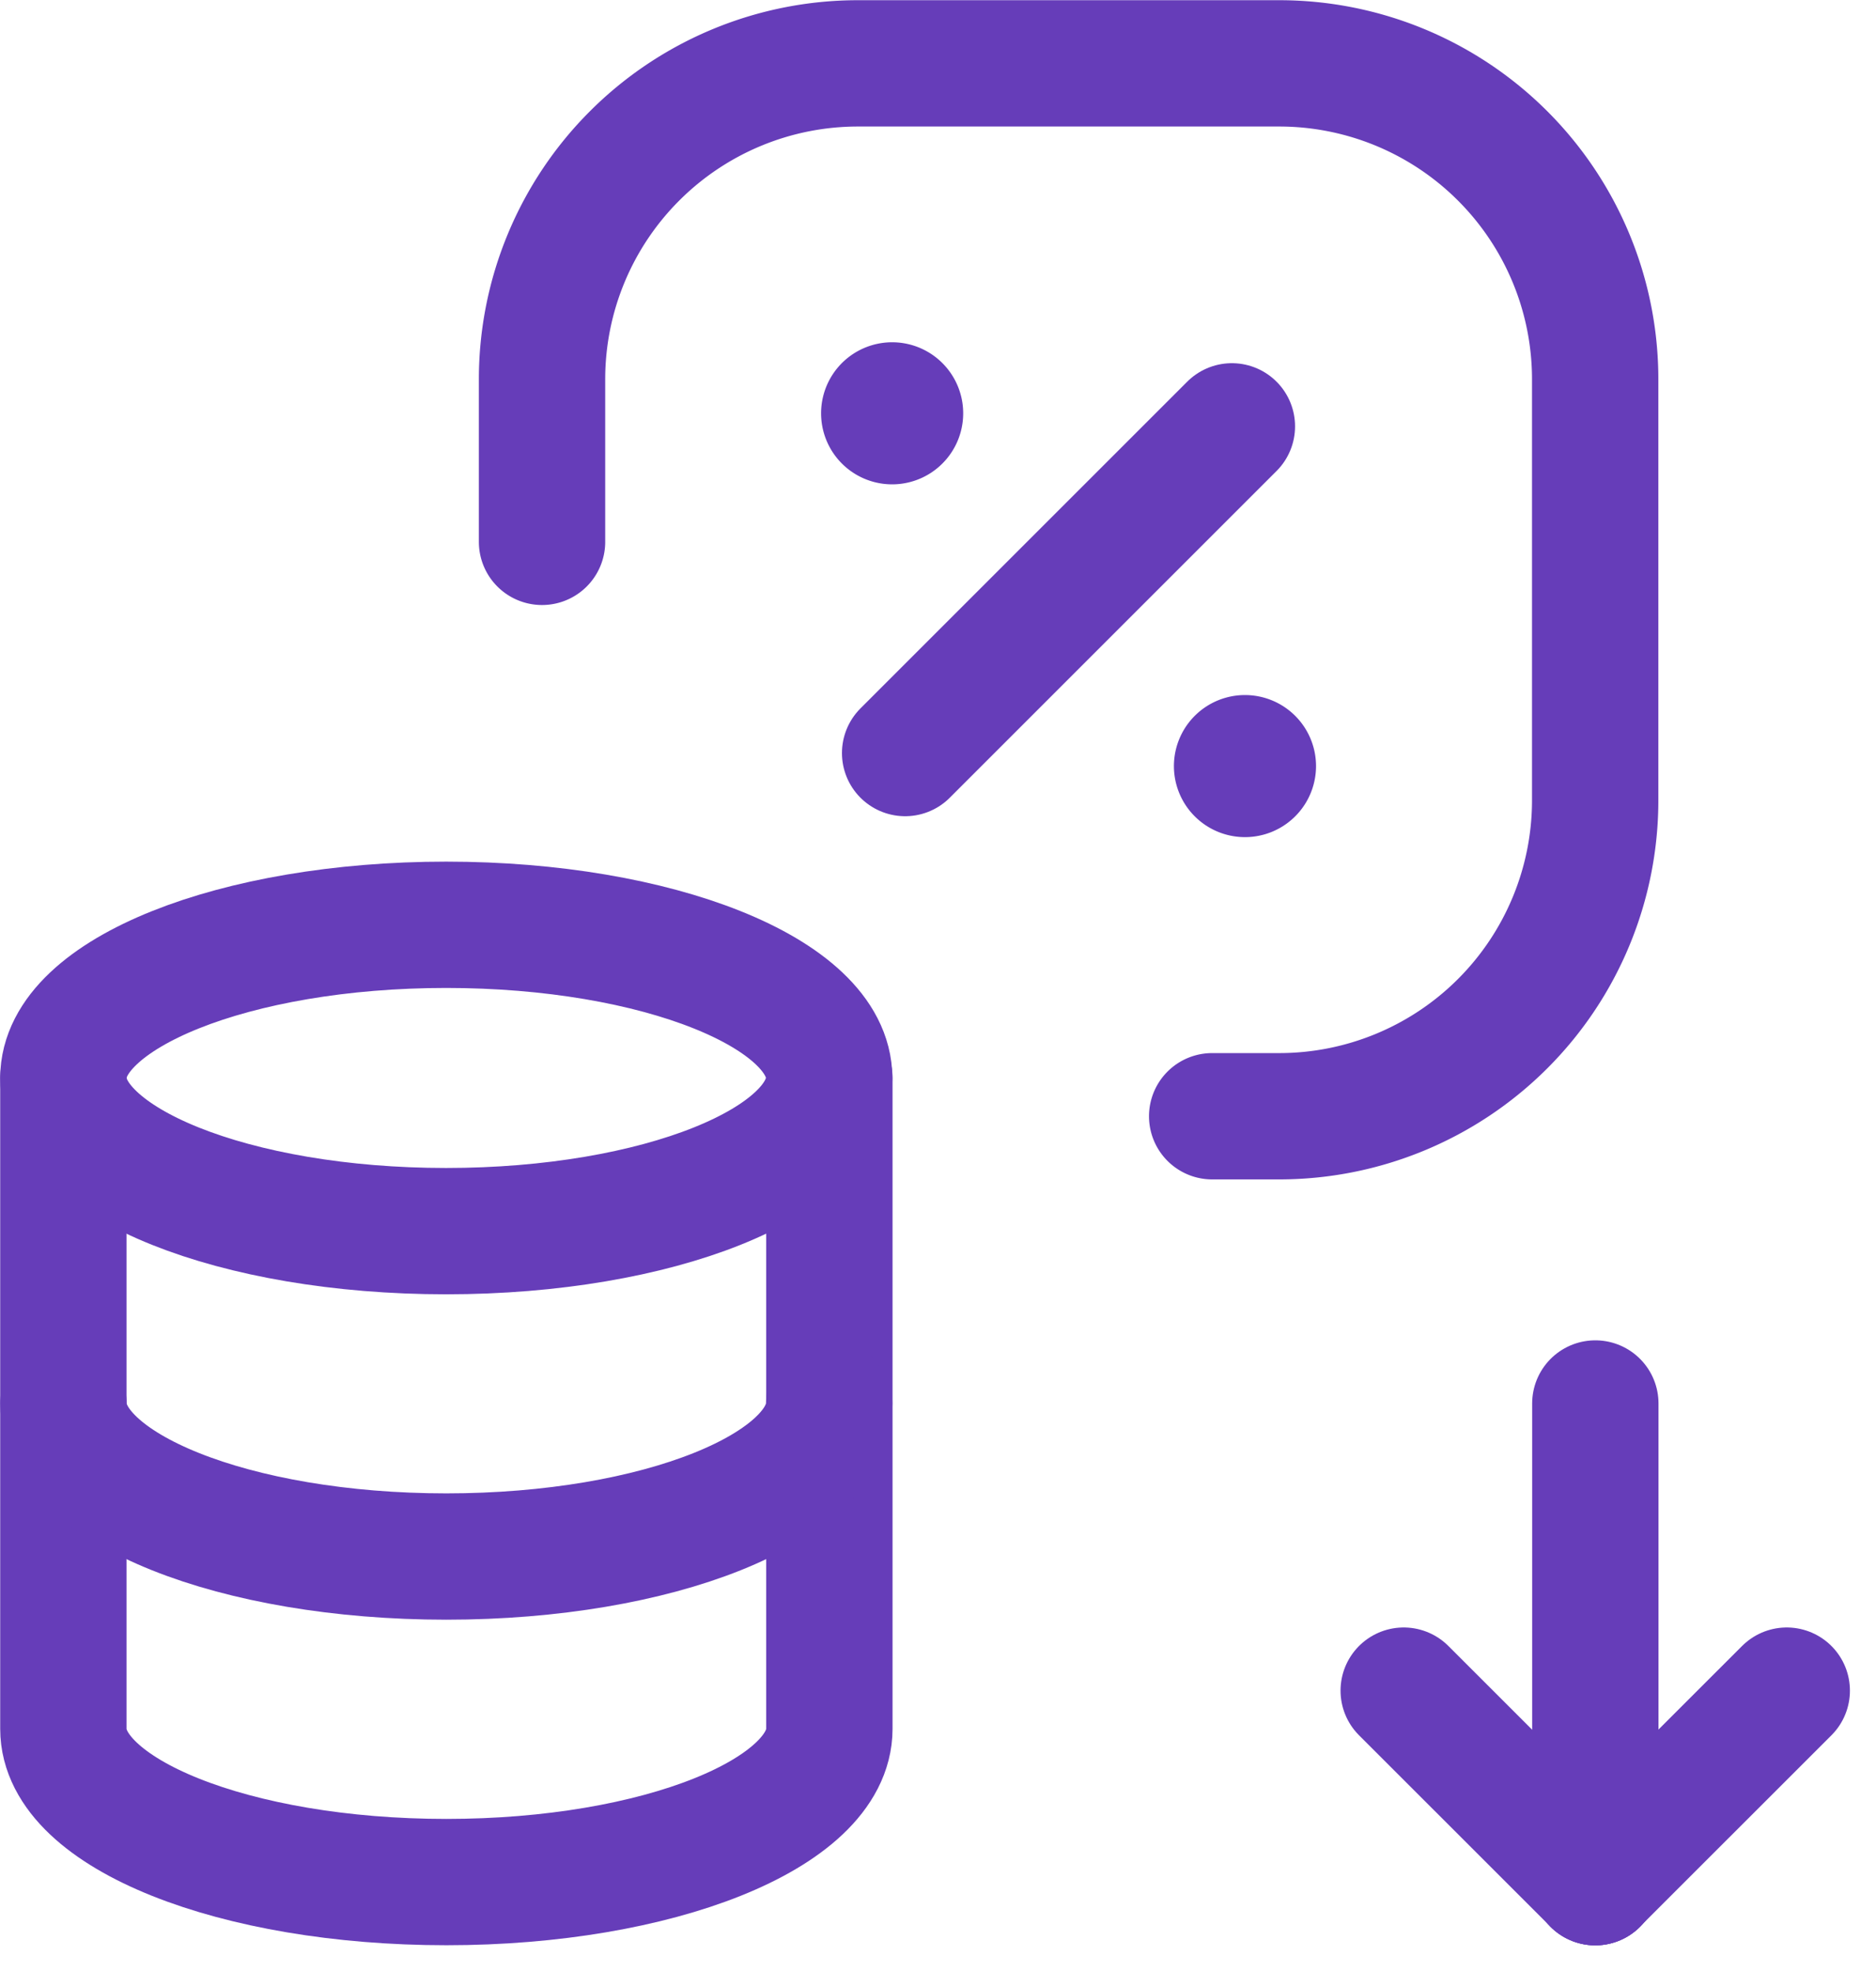 <svg xmlns="http://www.w3.org/2000/svg" width="37.123" height="39.016" viewBox="0 0 37.123 39.016"><g id="Group_129864" data-name="Group 129864" transform="translate(-2.746 -1.746)"><path id="Path_232285" data-name="Path 232285" d="M12.793,13.257l6.466-6.466" transform="translate(7.864 3.393)" fill="none" stroke="#663db9" stroke-linecap="round" stroke-linejoin="round" stroke-width="2.5"></path><path id="Path_232286" data-name="Path 232286" d="M12.575,6.728a.156.156,0,1,1,.157.157.156.156,0,0,1-.157-.157h0" transform="translate(7.669 3.197)" fill="none" stroke="#663db9" stroke-linecap="round" stroke-linejoin="round" stroke-width="2.5"></path><path id="Path_232287" data-name="Path 232287" d="M9,12.47V9.248A6.253,6.253,0,0,1,15.251,3h8.337A6.253,6.253,0,0,1,29.84,9.248v8.337a6.253,6.253,0,0,1-6.253,6.253H22.261" transform="translate(4.472 0)" fill="none" stroke="#663db9" stroke-linecap="round" stroke-linejoin="round" stroke-width="2.5"></path><path id="Path_232288" data-name="Path 232288" d="M16.574,10.416a.156.156,0,1,1-.157-.157.156.156,0,0,1,.157.157h0" transform="translate(10.964 6.493)" fill="none" stroke="#663db9" stroke-linecap="round" stroke-linejoin="round" stroke-width="2.5"></path><g id="Group_129865" data-name="Group 129865" transform="translate(68.624 68.518) rotate(180)"><path id="Path_232289" data-name="Path 232289" d="M20,17v9.474" transform="translate(14.309 12.521)" fill="none" stroke="#663db9" stroke-linecap="round" stroke-linejoin="round" stroke-width="2.5"></path><path id="Path_232290" data-name="Path 232290" d="M18,20.791,21.792,17" transform="translate(12.521 12.521)" fill="none" stroke="#663db9" stroke-linecap="round" stroke-linejoin="round" stroke-width="2.5"></path><path id="Path_232291" data-name="Path 232291" d="M23.792,20.791,20,17" transform="translate(14.309 12.521)" fill="none" stroke="#663db9" stroke-linecap="round" stroke-linejoin="round" stroke-width="2.5"></path></g><path id="Path_232292" data-name="Path 232292" d="M4,13.6V26.484c0,1.674,3.393,3.031,7.579,3.031s7.577-1.358,7.579-3.031V13.6" transform="translate(0 9.48)" fill="none" stroke="#663db9" stroke-linecap="round" stroke-linejoin="round" stroke-width="2.5"></path><path id="Path_232293" data-name="Path 232293" d="M19.152,15.031c0,1.674-3.393,3.032-7.579,3.032S4,16.7,4,15.031,7.392,12,11.575,12s7.577,1.358,7.579,3.031" transform="translate(0 8.049)" fill="none" stroke="#663db9" stroke-linecap="round" stroke-linejoin="round" stroke-width="2.5"></path><path id="Path_232294" data-name="Path 232294" d="M4,17c0,1.674,3.391,3.032,7.577,3.032S19.153,18.675,19.153,17" transform="translate(0.001 12.52)" fill="none" stroke="#663db9" stroke-linecap="round" stroke-linejoin="round" stroke-width="2.5"></path></g></svg>